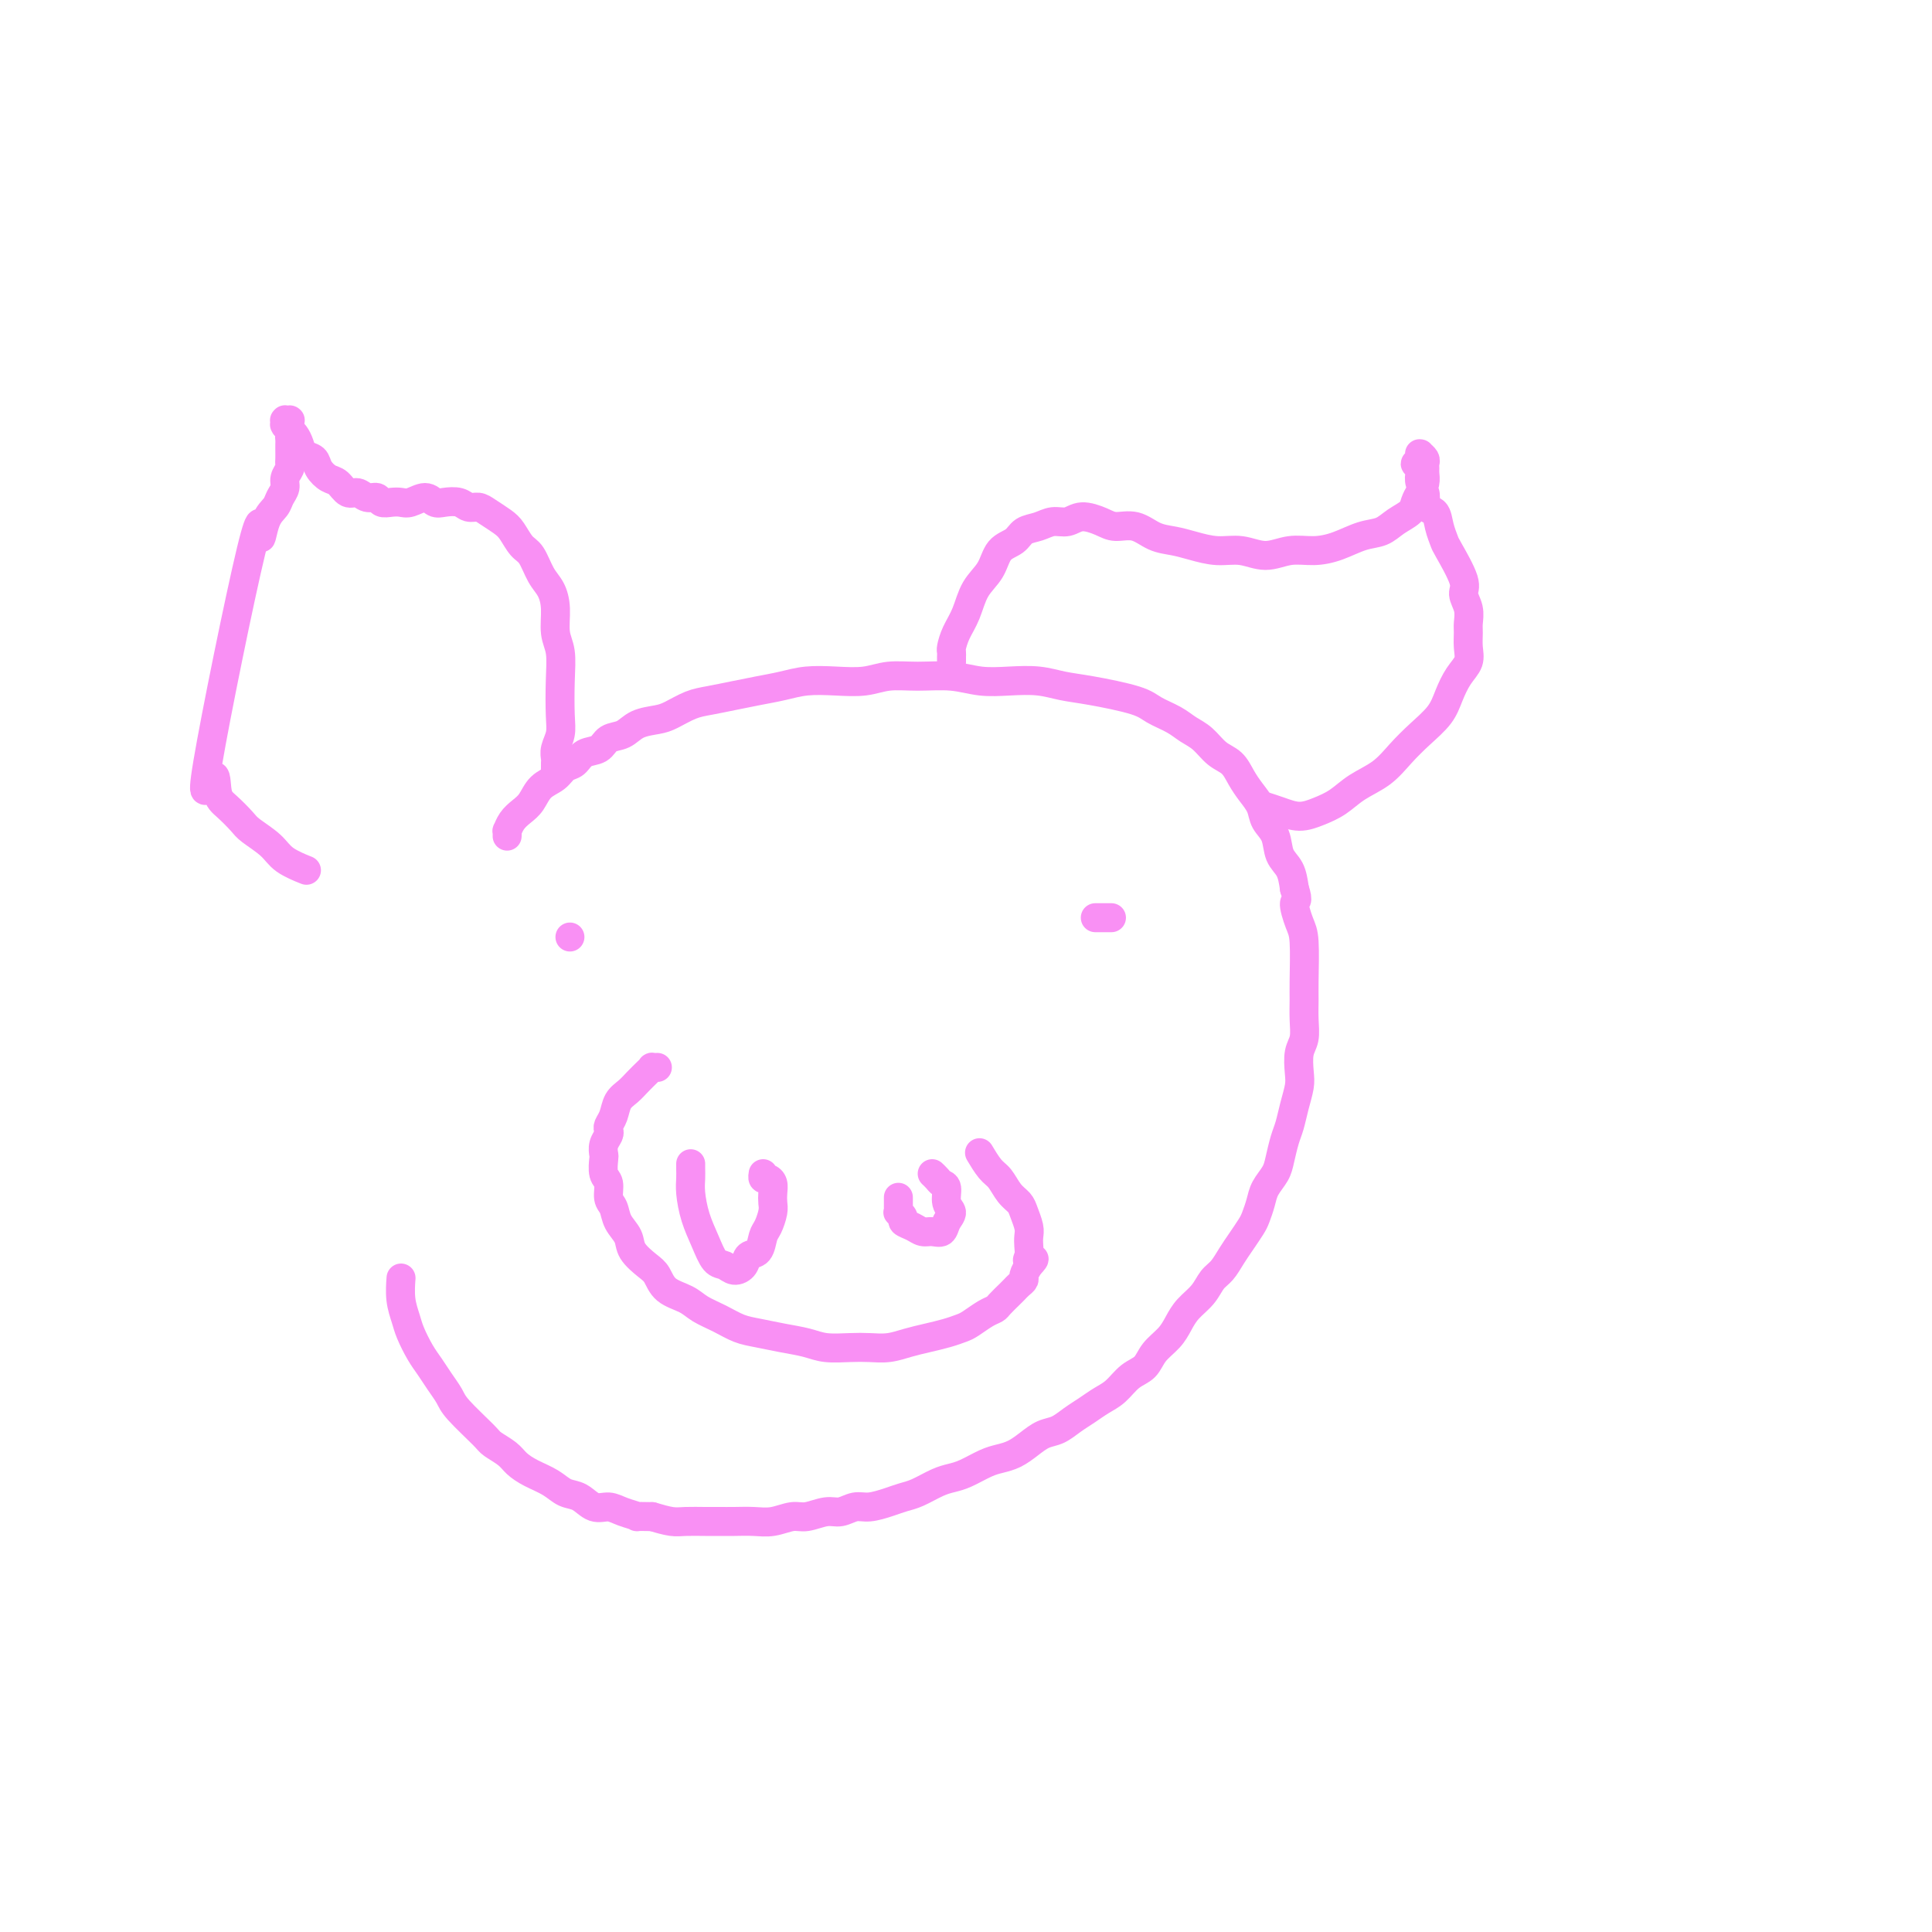 <svg viewBox='0 0 400 400' version='1.1' xmlns='http://www.w3.org/2000/svg' xmlns:xlink='http://www.w3.org/1999/xlink'><g fill='none' stroke='#F990F4' stroke-width='6' stroke-linecap='round' stroke-linejoin='round'><path d='M105,173c-0.000,0.001 -0.000,0.001 0,0c0.000,-0.001 0.000,-0.005 0,0c-0.000,0.005 -0.001,0.017 0,0c0.001,-0.017 0.002,-0.063 0,0c-0.002,0.063 -0.009,0.235 0,0c0.009,-0.235 0.033,-0.877 0,-1c-0.033,-0.123 -0.123,0.273 0,0c0.123,-0.273 0.459,-1.213 1,-2c0.541,-0.787 1.285,-1.419 2,-2c0.715,-0.581 1.399,-1.110 2,-2c0.601,-0.890 1.119,-2.140 2,-3c0.881,-0.860 2.127,-1.328 3,-2c0.873,-0.672 1.374,-1.546 2,-2c0.626,-0.454 1.378,-0.488 2,-1c0.622,-0.512 1.113,-1.503 2,-2c0.887,-0.497 2.170,-0.501 3,-1c0.830,-0.499 1.207,-1.495 2,-2c0.793,-0.505 2.000,-0.520 3,-1c1.000,-0.480 1.792,-1.424 3,-2c1.208,-0.576 2.832,-0.784 4,-1c1.168,-0.216 1.879,-0.439 3,-1c1.121,-0.561 2.651,-1.460 4,-2c1.349,-0.540 2.515,-0.723 4,-1c1.485,-0.277 3.287,-0.649 5,-1c1.713,-0.351 3.336,-0.682 5,-1c1.664,-0.318 3.371,-0.625 5,-1c1.629,-0.375 3.182,-0.818 5,-1c1.818,-0.182 3.903,-0.102 6,0c2.097,0.102 4.208,0.227 6,0c1.792,-0.227 3.265,-0.807 5,-1c1.735,-0.193 3.734,-0.000 6,0c2.266,0.000 4.801,-0.193 7,0c2.199,0.193 4.064,0.772 6,1c1.936,0.228 3.943,0.106 6,0c2.057,-0.106 4.163,-0.194 6,0c1.837,0.194 3.405,0.671 5,1c1.595,0.329 3.217,0.511 6,1c2.783,0.489 6.726,1.285 9,2c2.274,0.715 2.877,1.350 4,2c1.123,0.650 2.766,1.314 4,2c1.234,0.686 2.060,1.394 3,2c0.940,0.606 1.995,1.110 3,2c1.005,0.890 1.961,2.167 3,3c1.039,0.833 2.161,1.224 3,2c0.839,0.776 1.395,1.939 2,3c0.605,1.061 1.260,2.020 2,3c0.740,0.980 1.564,1.980 2,3c0.436,1.020 0.484,2.061 1,3c0.516,0.939 1.499,1.778 2,3c0.501,1.222 0.519,2.829 1,4c0.481,1.171 1.423,1.906 2,3c0.577,1.094 0.788,2.547 1,4'/><path d='M268,184c1.038,3.101 0.135,2.352 0,3c-0.135,0.648 0.500,2.693 1,4c0.500,1.307 0.867,1.876 1,4c0.133,2.124 0.032,5.803 0,8c-0.032,2.197 0.005,2.913 0,4c-0.005,1.087 -0.053,2.544 0,4c0.053,1.456 0.207,2.909 0,4c-0.207,1.091 -0.777,1.818 -1,3c-0.223,1.182 -0.101,2.818 0,4c0.101,1.182 0.182,1.909 0,3c-0.182,1.091 -0.625,2.546 -1,4c-0.375,1.454 -0.682,2.906 -1,4c-0.318,1.094 -0.649,1.829 -1,3c-0.351,1.171 -0.724,2.779 -1,4c-0.276,1.221 -0.454,2.055 -1,3c-0.546,0.945 -1.459,1.999 -2,3c-0.541,1.001 -0.711,1.947 -1,3c-0.289,1.053 -0.696,2.211 -1,3c-0.304,0.789 -0.504,1.208 -1,2c-0.496,0.792 -1.287,1.958 -2,3c-0.713,1.042 -1.350,1.959 -2,3c-0.650,1.041 -1.315,2.207 -2,3c-0.685,0.793 -1.390,1.212 -2,2c-0.610,0.788 -1.126,1.943 -2,3c-0.874,1.057 -2.106,2.016 -3,3c-0.894,0.984 -1.450,1.992 -2,3c-0.550,1.008 -1.095,2.017 -2,3c-0.905,0.983 -2.171,1.940 -3,3c-0.829,1.060 -1.222,2.223 -2,3c-0.778,0.777 -1.940,1.166 -3,2c-1.060,0.834 -2.016,2.111 -3,3c-0.984,0.889 -1.996,1.389 -3,2c-1.004,0.611 -2.001,1.332 -3,2c-0.999,0.668 -2.000,1.282 -3,2c-1.000,0.718 -2.000,1.541 -3,2c-1.000,0.459 -1.999,0.556 -3,1c-1.001,0.444 -2.004,1.236 -3,2c-0.996,0.764 -1.985,1.500 -3,2c-1.015,0.500 -2.056,0.763 -3,1c-0.944,0.237 -1.793,0.449 -3,1c-1.207,0.551 -2.774,1.443 -4,2c-1.226,0.557 -2.112,0.779 -3,1c-0.888,0.221 -1.778,0.442 -3,1c-1.222,0.558 -2.777,1.455 -4,2c-1.223,0.545 -2.112,0.739 -3,1c-0.888,0.261 -1.773,0.591 -3,1c-1.227,0.409 -2.797,0.898 -4,1c-1.203,0.102 -2.040,-0.184 -3,0c-0.960,0.184 -2.045,0.838 -3,1c-0.955,0.162 -1.780,-0.167 -3,0c-1.220,0.167 -2.833,0.829 -4,1c-1.167,0.171 -1.887,-0.150 -3,0c-1.113,0.150 -2.618,0.772 -4,1c-1.382,0.228 -2.642,0.061 -4,0c-1.358,-0.061 -2.813,-0.016 -4,0c-1.187,0.016 -2.105,0.001 -3,0c-0.895,-0.001 -1.766,0.010 -3,0c-1.234,-0.010 -2.832,-0.041 -4,0c-1.168,0.041 -1.905,0.155 -3,0c-1.095,-0.155 -2.547,-0.577 -4,-1'/><path d='M135,314c-4.403,-0.112 -2.912,0.107 -3,0c-0.088,-0.107 -1.756,-0.538 -3,-1c-1.244,-0.462 -2.064,-0.953 -3,-1c-0.936,-0.047 -1.986,0.349 -3,0c-1.014,-0.349 -1.991,-1.445 -3,-2c-1.009,-0.555 -2.051,-0.571 -3,-1c-0.949,-0.429 -1.806,-1.270 -3,-2c-1.194,-0.730 -2.725,-1.347 -4,-2c-1.275,-0.653 -2.292,-1.340 -3,-2c-0.708,-0.660 -1.106,-1.292 -2,-2c-0.894,-0.708 -2.284,-1.491 -3,-2c-0.716,-0.509 -0.758,-0.744 -2,-2c-1.242,-1.256 -3.683,-3.532 -5,-5c-1.317,-1.468 -1.508,-2.129 -2,-3c-0.492,-0.871 -1.283,-1.951 -2,-3c-0.717,-1.049 -1.359,-2.068 -2,-3c-0.641,-0.932 -1.282,-1.777 -2,-3c-0.718,-1.223 -1.513,-2.822 -2,-4c-0.487,-1.178 -0.667,-1.934 -1,-3c-0.333,-1.066 -0.821,-2.441 -1,-4c-0.179,-1.559 -0.051,-3.303 0,-4c0.051,-0.697 0.026,-0.349 0,0'/><path d='M136,221c0.008,-0.000 0.017,-0.001 0,0c-0.017,0.001 -0.059,0.002 0,0c0.059,-0.002 0.220,-0.009 0,0c-0.220,0.009 -0.821,0.033 -1,0c-0.179,-0.033 0.064,-0.123 0,0c-0.064,0.123 -0.437,0.459 -1,1c-0.563,0.541 -1.317,1.286 -2,2c-0.683,0.714 -1.293,1.396 -2,2c-0.707,0.604 -1.509,1.131 -2,2c-0.491,0.869 -0.671,2.081 -1,3c-0.329,0.919 -0.806,1.546 -1,2c-0.194,0.454 -0.104,0.736 0,1c0.104,0.264 0.223,0.512 0,1c-0.223,0.488 -0.788,1.218 -1,2c-0.212,0.782 -0.072,1.617 0,2c0.072,0.383 0.075,0.314 0,1c-0.075,0.686 -0.229,2.126 0,3c0.229,0.874 0.839,1.182 1,2c0.161,0.818 -0.127,2.147 0,3c0.127,0.853 0.671,1.230 1,2c0.329,0.770 0.445,1.934 1,3c0.555,1.066 1.550,2.032 2,3c0.450,0.968 0.354,1.936 1,3c0.646,1.064 2.034,2.225 3,3c0.966,0.775 1.511,1.166 2,2c0.489,0.834 0.924,2.111 2,3c1.076,0.889 2.793,1.390 4,2c1.207,0.610 1.903,1.329 3,2c1.097,0.671 2.593,1.293 4,2c1.407,0.707 2.724,1.500 4,2c1.276,0.500 2.512,0.708 4,1c1.488,0.292 3.230,0.666 5,1c1.770,0.334 3.568,0.626 5,1c1.432,0.374 2.497,0.829 4,1c1.503,0.171 3.444,0.057 5,0c1.556,-0.057 2.727,-0.057 4,0c1.273,0.057 2.649,0.170 4,0c1.351,-0.170 2.679,-0.622 4,-1c1.321,-0.378 2.637,-0.682 4,-1c1.363,-0.318 2.775,-0.649 4,-1c1.225,-0.351 2.264,-0.723 3,-1c0.736,-0.277 1.171,-0.459 2,-1c0.829,-0.541 2.053,-1.440 3,-2c0.947,-0.560 1.615,-0.780 2,-1c0.385,-0.220 0.485,-0.440 1,-1c0.515,-0.560 1.444,-1.459 2,-2c0.556,-0.541 0.740,-0.725 1,-1c0.260,-0.275 0.595,-0.641 1,-1c0.405,-0.359 0.878,-0.712 1,-1c0.122,-0.288 -0.108,-0.511 0,-1c0.108,-0.489 0.554,-1.245 1,-2'/><path d='M213,262c2.166,-2.202 0.581,-1.208 0,-1c-0.581,0.208 -0.159,-0.371 0,-1c0.159,-0.629 0.054,-1.310 0,-2c-0.054,-0.690 -0.059,-1.391 0,-2c0.059,-0.609 0.182,-1.126 0,-2c-0.182,-0.874 -0.667,-2.106 -1,-3c-0.333,-0.894 -0.513,-1.452 -1,-2c-0.487,-0.548 -1.280,-1.086 -2,-2c-0.720,-0.914 -1.368,-2.204 -2,-3c-0.632,-0.796 -1.247,-1.099 -2,-2c-0.753,-0.901 -1.644,-2.400 -2,-3c-0.356,-0.600 -0.178,-0.300 0,0'/><path d='M143,241c-0.000,0.000 -0.000,0.000 0,0c0.000,-0.000 0.000,-0.001 0,0c-0.000,0.001 -0.000,0.002 0,0c0.000,-0.002 0.000,-0.009 0,0c-0.000,0.009 -0.001,0.034 0,0c0.001,-0.034 0.002,-0.128 0,0c-0.002,0.128 -0.009,0.476 0,1c0.009,0.524 0.033,1.223 0,2c-0.033,0.777 -0.122,1.633 0,3c0.122,1.367 0.455,3.246 1,5c0.545,1.754 1.302,3.382 2,5c0.698,1.618 1.338,3.225 2,4c0.662,0.775 1.347,0.718 2,1c0.653,0.282 1.274,0.903 2,1c0.726,0.097 1.556,-0.329 2,-1c0.444,-0.671 0.501,-1.587 1,-2c0.499,-0.413 1.440,-0.323 2,-1c0.560,-0.677 0.738,-2.121 1,-3c0.262,-0.879 0.607,-1.195 1,-2c0.393,-0.805 0.835,-2.101 1,-3c0.165,-0.899 0.055,-1.403 0,-2c-0.055,-0.597 -0.053,-1.288 0,-2c0.053,-0.712 0.158,-1.445 0,-2c-0.158,-0.555 -0.578,-0.932 -1,-1c-0.422,-0.068 -0.844,0.174 -1,0c-0.156,-0.174 -0.044,-0.764 0,-1c0.044,-0.236 0.022,-0.118 0,0'/><path d='M186,248c-0.000,0.032 -0.000,0.065 0,0c0.000,-0.065 0.000,-0.227 0,0c-0.000,0.227 -0.000,0.844 0,1c0.000,0.156 0.000,-0.150 0,0c-0.000,0.150 -0.001,0.757 0,1c0.001,0.243 0.005,0.120 0,0c-0.005,-0.120 -0.017,-0.239 0,0c0.017,0.239 0.063,0.837 0,1c-0.063,0.163 -0.235,-0.110 0,0c0.235,0.110 0.878,0.603 1,1c0.122,0.397 -0.276,0.696 0,1c0.276,0.304 1.225,0.611 2,1c0.775,0.389 1.375,0.858 2,1c0.625,0.142 1.274,-0.044 2,0c0.726,0.044 1.530,0.317 2,0c0.470,-0.317 0.606,-1.223 1,-2c0.394,-0.777 1.045,-1.426 1,-2c-0.045,-0.574 -0.786,-1.072 -1,-2c-0.214,-0.928 0.100,-2.287 0,-3c-0.100,-0.713 -0.614,-0.779 -1,-1c-0.386,-0.221 -0.642,-0.598 -1,-1c-0.358,-0.402 -0.816,-0.829 -1,-1c-0.184,-0.171 -0.092,-0.085 0,0'/><path d='M197,137c0.000,-0.000 0.000,-0.000 0,0c-0.000,0.000 -0.000,0.001 0,0c0.000,-0.001 0.000,-0.004 0,0c-0.000,0.004 -0.000,0.016 0,0c0.000,-0.016 0.000,-0.060 0,0c-0.000,0.060 -0.001,0.225 0,0c0.001,-0.225 0.002,-0.839 0,-1c-0.002,-0.161 -0.008,0.132 0,0c0.008,-0.132 0.032,-0.688 0,-1c-0.032,-0.312 -0.118,-0.378 0,-1c0.118,-0.622 0.439,-1.798 1,-3c0.561,-1.202 1.362,-2.429 2,-4c0.638,-1.571 1.115,-3.485 2,-5c0.885,-1.515 2.180,-2.629 3,-4c0.820,-1.371 1.167,-2.998 2,-4c0.833,-1.002 2.152,-1.377 3,-2c0.848,-0.623 1.226,-1.492 2,-2c0.774,-0.508 1.943,-0.655 3,-1c1.057,-0.345 2.000,-0.887 3,-1c1.000,-0.113 2.055,0.202 3,0c0.945,-0.202 1.778,-0.923 3,-1c1.222,-0.077 2.833,0.490 4,1c1.167,0.510 1.889,0.962 3,1c1.111,0.038 2.610,-0.340 4,0c1.390,0.340 2.671,1.396 4,2c1.329,0.604 2.707,0.755 4,1c1.293,0.245 2.501,0.584 4,1c1.499,0.416 3.288,0.911 5,1c1.712,0.089 3.345,-0.227 5,0c1.655,0.227 3.331,0.996 5,1c1.669,0.004 3.332,-0.758 5,-1c1.668,-0.242 3.341,0.034 5,0c1.659,-0.034 3.302,-0.379 5,-1c1.698,-0.621 3.449,-1.517 5,-2c1.551,-0.483 2.902,-0.552 4,-1c1.098,-0.448 1.944,-1.275 3,-2c1.056,-0.725 2.321,-1.350 3,-2c0.679,-0.650 0.770,-1.326 1,-2c0.230,-0.674 0.597,-1.346 1,-2c0.403,-0.654 0.841,-1.288 1,-2c0.159,-0.712 0.039,-1.501 0,-2c-0.039,-0.499 0.004,-0.708 0,-1c-0.004,-0.292 -0.053,-0.667 0,-1c0.053,-0.333 0.210,-0.622 0,-1c-0.210,-0.378 -0.787,-0.843 -1,-1c-0.213,-0.157 -0.062,-0.004 0,0c0.062,0.004 0.034,-0.139 0,0c-0.034,0.139 -0.076,0.561 0,1c0.076,0.439 0.268,0.894 0,1c-0.268,0.106 -0.996,-0.137 -1,0c-0.004,0.137 0.717,0.656 1,1c0.283,0.344 0.127,0.515 0,1c-0.127,0.485 -0.227,1.284 0,2c0.227,0.716 0.779,1.347 1,2c0.221,0.653 0.110,1.326 0,2'/><path d='M295,104c0.408,1.710 1.427,1.483 2,2c0.573,0.517 0.699,1.776 1,3c0.301,1.224 0.778,2.414 1,3c0.222,0.586 0.189,0.570 1,2c0.811,1.430 2.466,4.308 3,6c0.534,1.692 -0.054,2.200 0,3c0.054,0.800 0.748,1.894 1,3c0.252,1.106 0.062,2.224 0,3c-0.062,0.776 0.005,1.211 0,2c-0.005,0.789 -0.083,1.932 0,3c0.083,1.068 0.326,2.060 0,3c-0.326,0.940 -1.220,1.829 -2,3c-0.780,1.171 -1.446,2.624 -2,4c-0.554,1.376 -0.998,2.675 -2,4c-1.002,1.325 -2.564,2.676 -4,4c-1.436,1.324 -2.747,2.620 -4,4c-1.253,1.380 -2.449,2.844 -4,4c-1.551,1.156 -3.457,2.006 -5,3c-1.543,0.994 -2.722,2.133 -4,3c-1.278,0.867 -2.655,1.462 -4,2c-1.345,0.538 -2.660,1.021 -4,1c-1.340,-0.021 -2.707,-0.544 -4,-1c-1.293,-0.456 -2.512,-0.845 -3,-1c-0.488,-0.155 -0.244,-0.078 0,0'/><path d='M115,160c-0.000,0.006 -0.000,0.013 0,0c0.000,-0.013 0.000,-0.044 0,0c-0.000,0.044 -0.001,0.164 0,0c0.001,-0.164 0.004,-0.613 0,-1c-0.004,-0.387 -0.015,-0.712 0,-1c0.015,-0.288 0.056,-0.539 0,-1c-0.056,-0.461 -0.210,-1.130 0,-2c0.210,-0.870 0.784,-1.939 1,-3c0.216,-1.061 0.072,-2.114 0,-4c-0.072,-1.886 -0.074,-4.606 0,-7c0.074,-2.394 0.224,-4.463 0,-6c-0.224,-1.537 -0.822,-2.541 -1,-4c-0.178,-1.459 0.066,-3.373 0,-5c-0.066,-1.627 -0.441,-2.968 -1,-4c-0.559,-1.032 -1.304,-1.757 -2,-3c-0.696,-1.243 -1.345,-3.005 -2,-4c-0.655,-0.995 -1.316,-1.223 -2,-2c-0.684,-0.777 -1.391,-2.102 -2,-3c-0.609,-0.898 -1.121,-1.369 -2,-2c-0.879,-0.631 -2.126,-1.423 -3,-2c-0.874,-0.577 -1.375,-0.938 -2,-1c-0.625,-0.062 -1.374,0.175 -2,0c-0.626,-0.175 -1.130,-0.761 -2,-1c-0.870,-0.239 -2.106,-0.131 -3,0c-0.894,0.131 -1.447,0.283 -2,0c-0.553,-0.283 -1.108,-1.003 -2,-1c-0.892,0.003 -2.122,0.729 -3,1c-0.878,0.271 -1.404,0.088 -2,0c-0.596,-0.088 -1.262,-0.080 -2,0c-0.738,0.080 -1.549,0.234 -2,0c-0.451,-0.234 -0.544,-0.854 -1,-1c-0.456,-0.146 -1.277,0.183 -2,0c-0.723,-0.183 -1.350,-0.878 -2,-1c-0.650,-0.122 -1.325,0.328 -2,0c-0.675,-0.328 -1.350,-1.435 -2,-2c-0.650,-0.565 -1.273,-0.588 -2,-1c-0.727,-0.412 -1.556,-1.213 -2,-2c-0.444,-0.787 -0.501,-1.560 -1,-2c-0.499,-0.440 -1.439,-0.548 -2,-1c-0.561,-0.452 -0.743,-1.249 -1,-2c-0.257,-0.751 -0.591,-1.455 -1,-2c-0.409,-0.545 -0.894,-0.930 -1,-1c-0.106,-0.070 0.168,0.174 0,0c-0.168,-0.174 -0.777,-0.764 -1,-1c-0.223,-0.236 -0.061,-0.116 0,0c0.061,0.116 0.020,0.227 0,0c-0.020,-0.227 -0.019,-0.793 0,-1c0.019,-0.207 0.058,-0.056 0,0c-0.058,0.056 -0.212,0.015 0,0c0.212,-0.015 0.789,-0.005 1,0c0.211,0.005 0.057,0.004 0,0c-0.057,-0.004 -0.015,-0.011 0,0c0.015,0.011 0.004,0.042 0,0c-0.004,-0.042 -0.001,-0.155 0,0c0.001,0.155 0.001,0.577 0,1'/><path d='M60,88c-1.547,-1.678 -0.415,0.127 0,1c0.415,0.873 0.111,0.815 0,1c-0.111,0.185 -0.030,0.613 0,1c0.030,0.387 0.009,0.733 0,1c-0.009,0.267 -0.006,0.456 0,1c0.006,0.544 0.017,1.444 0,2c-0.017,0.556 -0.060,0.768 0,1c0.060,0.232 0.224,0.485 0,1c-0.224,0.515 -0.837,1.293 -1,2c-0.163,0.707 0.124,1.344 0,2c-0.124,0.656 -0.658,1.330 -1,2c-0.342,0.670 -0.490,1.334 -1,2c-0.510,0.666 -1.380,1.333 -2,3c-0.620,1.667 -0.991,4.334 -1,3c-0.009,-1.334 0.342,-6.668 -2,3c-2.342,9.668 -7.378,34.338 -9,44c-1.622,9.662 0.168,4.317 1,3c0.832,-1.317 0.705,1.393 1,3c0.295,1.607 1.011,2.110 2,3c0.989,0.890 2.252,2.165 3,3c0.748,0.835 0.982,1.229 2,2c1.018,0.771 2.819,1.918 4,3c1.181,1.082 1.741,2.099 3,3c1.259,0.901 3.217,1.686 4,2c0.783,0.314 0.392,0.157 0,0'/><path d='M118,194c0.000,0.000 0.000,0.000 0,0c0.000,0.000 -0.000,0.000 0,0c0.000,0.000 -0.000,0.000 0,0c0.000,-0.000 0.000,0.000 0,0c0.000,0.000 0.000,0.000 0,0c0.000,0.000 0.000,0.000 0,0c-0.000,0.000 0.000,0.000 0,0c0.000,0.000 0.000,0.000 0,0c0.000,0.000 0.000,0.000 0,0c0.000,0.000 0.000,0.000 0,0c0.000,0.000 0.000,0.000 0,0'/><path d='M230,190c-0.000,0.000 -0.000,0.000 0,0c0.000,0.000 0.001,0.000 0,0c-0.001,0.000 -0.005,0.000 0,0c0.005,0.000 0.017,0.000 0,0c-0.017,0.000 -0.065,0.000 0,0c0.065,0.000 0.241,0.000 0,0c-0.241,0.000 -0.900,0.000 -1,0c-0.100,0.000 0.358,0.000 0,0c-0.358,0.000 -1.531,-0.000 -2,0c-0.469,0.000 -0.235,0.000 0,0'/></g>
</svg>